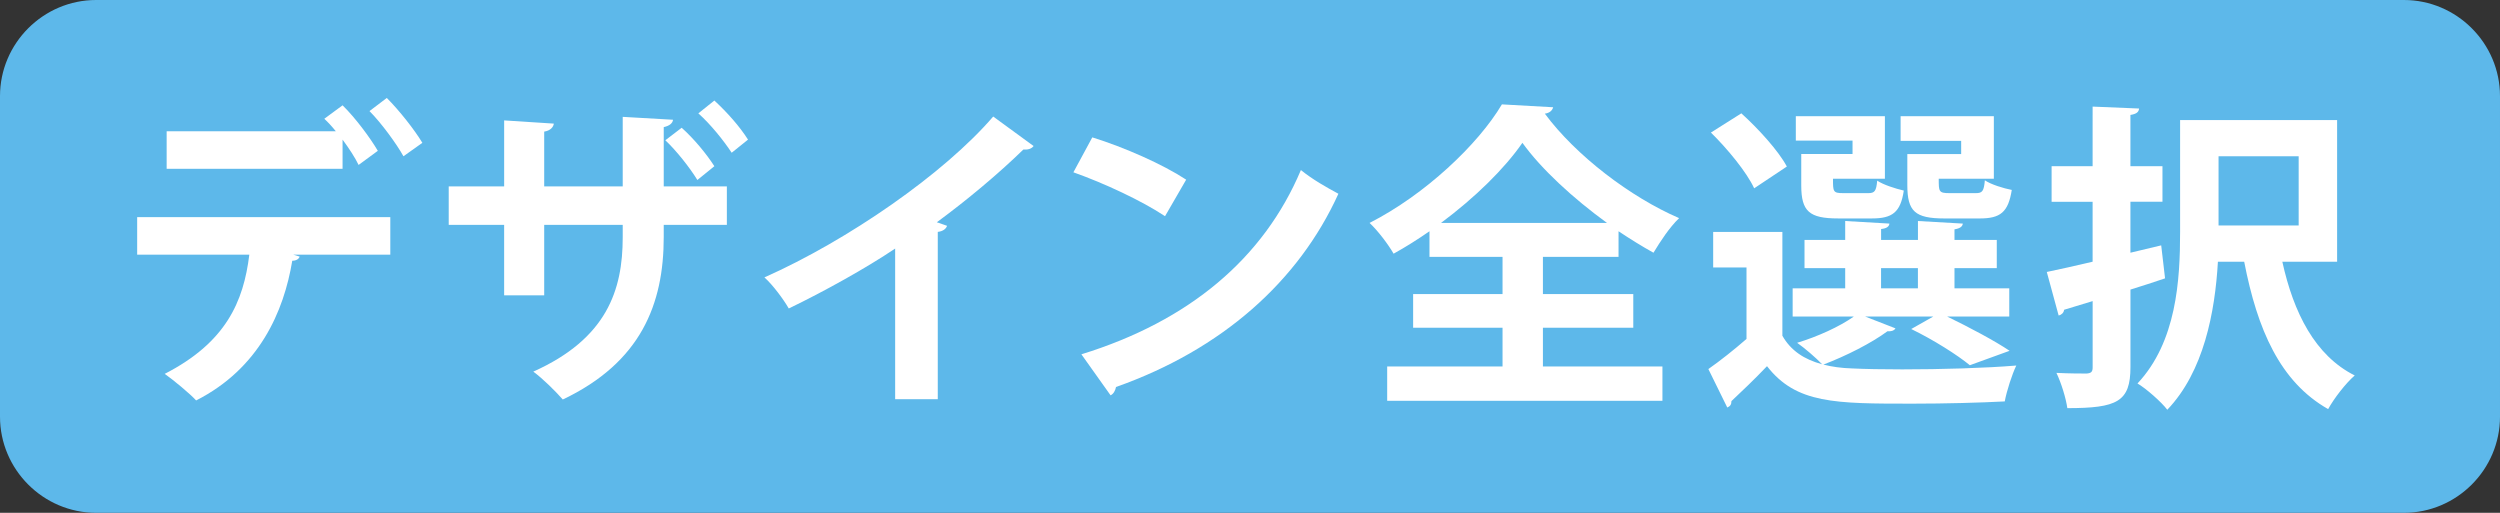 <?xml version="1.0" encoding="utf-8"?>
<!-- Generator: Adobe Illustrator 24.0.1, SVG Export Plug-In . SVG Version: 6.00 Build 0)  -->
<svg version="1.1" id="レイヤー_1" xmlns="http://www.w3.org/2000/svg" xmlns:xlink="http://www.w3.org/1999/xlink" x="0px"
	 y="0px" width="195px" height="40px" viewBox="0 0 195 40" style="enable-background:new 0 0 195 40;" xml:space="preserve">
<rect x="0" y="0" width="195" height="40" fill="#333333" stroke="none"/>
<style type="text/css">
	.st0{fill:#5DB8EA;}
	.st1{fill:#FFFFFF;}
</style>
<g>
	<path class="st0" d="M195,32.5c0,4.125-3.375,7.5-7.5,7.5H7.5C3.375,40,0,36.625,0,32.5v-25C0,3.375,3.375,0,7.5,0h180
		c4.125,0,7.5,3.375,7.5,7.5V32.5z"/>
	<g>
		<path class="st1" d="M10.699,19.863v-2.924h19.745v2.924h-7.573l0.5,0.15c-0.05,0.175-0.25,0.325-0.575,0.325
			c-0.65,3.949-2.574,8.398-7.498,10.897c-0.475-0.524-1.775-1.6-2.45-2.074c4.774-2.449,6.148-5.623,6.599-9.298H10.699z
			 M27.97,12.865c-0.275-0.575-0.75-1.3-1.25-1.975v2.274H12.999V10.24h13.196c-0.3-0.375-0.625-0.725-0.899-0.975l1.424-1.05
			c0.975,0.95,2.15,2.524,2.75,3.549L27.97,12.865z M31.469,12.189c-0.525-0.95-1.725-2.599-2.649-3.524l1.35-1.025
			c0.975,0.975,2.175,2.5,2.774,3.5L31.469,12.189z"/>
		<path class="st1" d="M56.695,17.539h-4.924v0.95c0,5.224-1.774,9.773-7.873,12.672c-0.575-0.65-1.525-1.6-2.3-2.175
			c5.749-2.574,6.974-6.373,6.974-10.473v-0.975h-6.124v5.499h-3.125v-5.499H35v-3h4.324V9.391l3.874,0.25
			c-0.025,0.25-0.25,0.55-0.75,0.625v4.274h6.124V9.115l3.924,0.225c-0.025,0.25-0.25,0.475-0.725,0.575v4.624h4.924V17.539z
			 M53.171,9.965c0.95,0.85,1.925,2.024,2.549,2.999l-1.325,1.075c-0.6-0.975-1.625-2.274-2.499-3.099L53.171,9.965z M55.72,7.841
			c1.025,0.95,1.975,2.024,2.625,3.049l-1.274,1.024c-0.625-0.95-1.625-2.199-2.6-3.074L55.72,7.841z"/>
		<path class="st1" d="M80.62,11.39c-0.15,0.2-0.4,0.3-0.8,0.275c-1.95,1.899-4.374,3.924-6.749,5.673
			c0.275,0.075,0.55,0.2,0.8,0.275c-0.075,0.225-0.3,0.425-0.725,0.475v13.047h-3.324V19.388c-2.224,1.5-5.548,3.35-8.298,4.674
			c-0.4-0.7-1.25-1.85-1.899-2.425C66.148,18.738,73.646,13.54,77.47,9.09L80.62,11.39z"/>
		<path class="st1" d="M85.199,10.715c2.499,0.775,5.499,2.1,7.323,3.299l-1.649,2.85c-1.8-1.2-4.749-2.575-7.148-3.424
			L85.199,10.715z M84.349,27.636c8.423-2.6,14.222-7.499,17.121-14.372c0.925,0.75,2,1.35,2.925,1.849
			c-3.1,6.824-9.074,12.147-17.346,15.072c-0.05,0.274-0.2,0.55-0.425,0.649L84.349,27.636z"/>
		<path class="st1" d="M126.246,20.038h-5.898v2.899h7.048v2.625h-7.048v3.024h9.322v2.674H108.2v-2.674h8.998v-3.024h-6.974v-2.625
			h6.974v-2.899h-5.699v-2c-0.899,0.625-1.85,1.225-2.799,1.75c-0.4-0.7-1.225-1.8-1.875-2.399c4.324-2.2,8.474-6.124,10.323-9.248
			l3.998,0.225c-0.074,0.275-0.3,0.45-0.649,0.5c2.425,3.274,6.698,6.523,10.473,8.148c-0.775,0.75-1.45,1.799-2,2.699
			c-0.899-0.5-1.824-1.075-2.724-1.675V20.038z M125.346,17.389c-2.649-1.925-5.123-4.199-6.598-6.249
			c-1.4,2.024-3.699,4.274-6.349,6.249H125.346z"/>
		<path class="st1" d="M145.473,24.687l2.375,0.925c-0.125,0.2-0.375,0.25-0.625,0.225c-1.25,0.925-3.225,1.925-4.999,2.6
			c0.675,0.175,1.399,0.274,2.225,0.3c1.024,0.05,2.399,0.075,3.924,0.075c2.999,0,6.523-0.101,8.897-0.3
			c-0.324,0.675-0.749,1.975-0.899,2.799c-1.899,0.101-4.648,0.175-7.198,0.175c-6.049,0-9.072,0-11.347-2.924
			c-0.95,1-1.95,1.949-2.774,2.725c0,0.274-0.101,0.399-0.325,0.5l-1.475-3c0.925-0.649,1.999-1.499,2.975-2.35v-5.573h-2.6v-2.774
			h5.398v8.099c0.649,1.149,1.699,1.849,3.1,2.224c-0.476-0.5-1.375-1.274-1.95-1.674c1.575-0.476,3.3-1.25,4.424-2.05h-4.773
			v-2.199h4.099v-1.575h-3.174v-2.2h3.174v-1.475l3.449,0.2c-0.024,0.225-0.199,0.375-0.649,0.425v0.85h2.874v-1.475l3.499,0.2
			c-0.024,0.225-0.199,0.375-0.649,0.45v0.825h3.299v2.2h-3.299v1.575h4.273v2.199h-4.849c1.75,0.85,3.725,1.899,4.874,2.674
			l-3.1,1.125c-0.975-0.8-2.824-1.975-4.573-2.824l1.725-0.975H145.473z M135.825,8.84c1.325,1.2,2.899,2.924,3.549,4.149
			l-2.549,1.7c-0.575-1.25-2.075-3.074-3.374-4.349L135.825,8.84z M144.498,12.015v-1.05h-4.424V9.065h6.948v4.874h-4.049
			c0,1,0,1.125,0.774,1.125h1.975c0.5,0,0.625-0.15,0.7-0.975c0.475,0.325,1.425,0.625,2.074,0.775
			c-0.25,1.699-0.899,2.174-2.475,2.174h-2.649c-2.249,0-2.874-0.55-2.874-2.574v-2.45H144.498z M146.723,20.913v1.575h2.874v-1.575
			H146.723z M152.971,12.015V10.99h-4.724V9.065h7.273v4.874h-4.299c0,1,0,1.125,0.824,1.125h2.075c0.5,0,0.625-0.15,0.699-1
			c0.476,0.325,1.45,0.625,2.1,0.75c-0.274,1.75-0.899,2.225-2.499,2.225h-2.75c-2.299,0-2.898-0.55-2.898-2.6v-2.424H152.971z"/>
		<path class="st1" d="M168.574,19.138l0.3,2.574c-0.899,0.3-1.8,0.6-2.699,0.875v6.049c0,2.699-1.025,3.199-4.924,3.199
			c-0.1-0.75-0.475-1.975-0.85-2.75c0.975,0.051,2.024,0.051,2.35,0.051c0.35-0.025,0.475-0.125,0.475-0.476v-5.174L161,24.162
			c-0.025,0.25-0.225,0.4-0.425,0.45l-0.925-3.399c0.975-0.2,2.199-0.475,3.574-0.8v-4.674h-3.199v-2.774h3.199V8.315l3.624,0.15
			c-0.025,0.275-0.2,0.425-0.675,0.5v3.999h2.499v2.774h-2.499v3.974L168.574,19.138z M182.295,20.413h-4.274
			c0.875,3.975,2.55,7.323,5.648,8.873c-0.699,0.6-1.624,1.8-2.074,2.624c-3.749-2.124-5.523-6.198-6.548-11.497h-2.05
			c-0.225,3.925-1.1,8.573-3.949,11.548c-0.45-0.601-1.675-1.675-2.324-2.05c3.049-3.249,3.324-8.073,3.324-11.822V9.365h12.247
			V20.413z M179.296,12.189h-6.249v5.399h6.249V12.189z"/>
	</g>
</g>
</svg>
